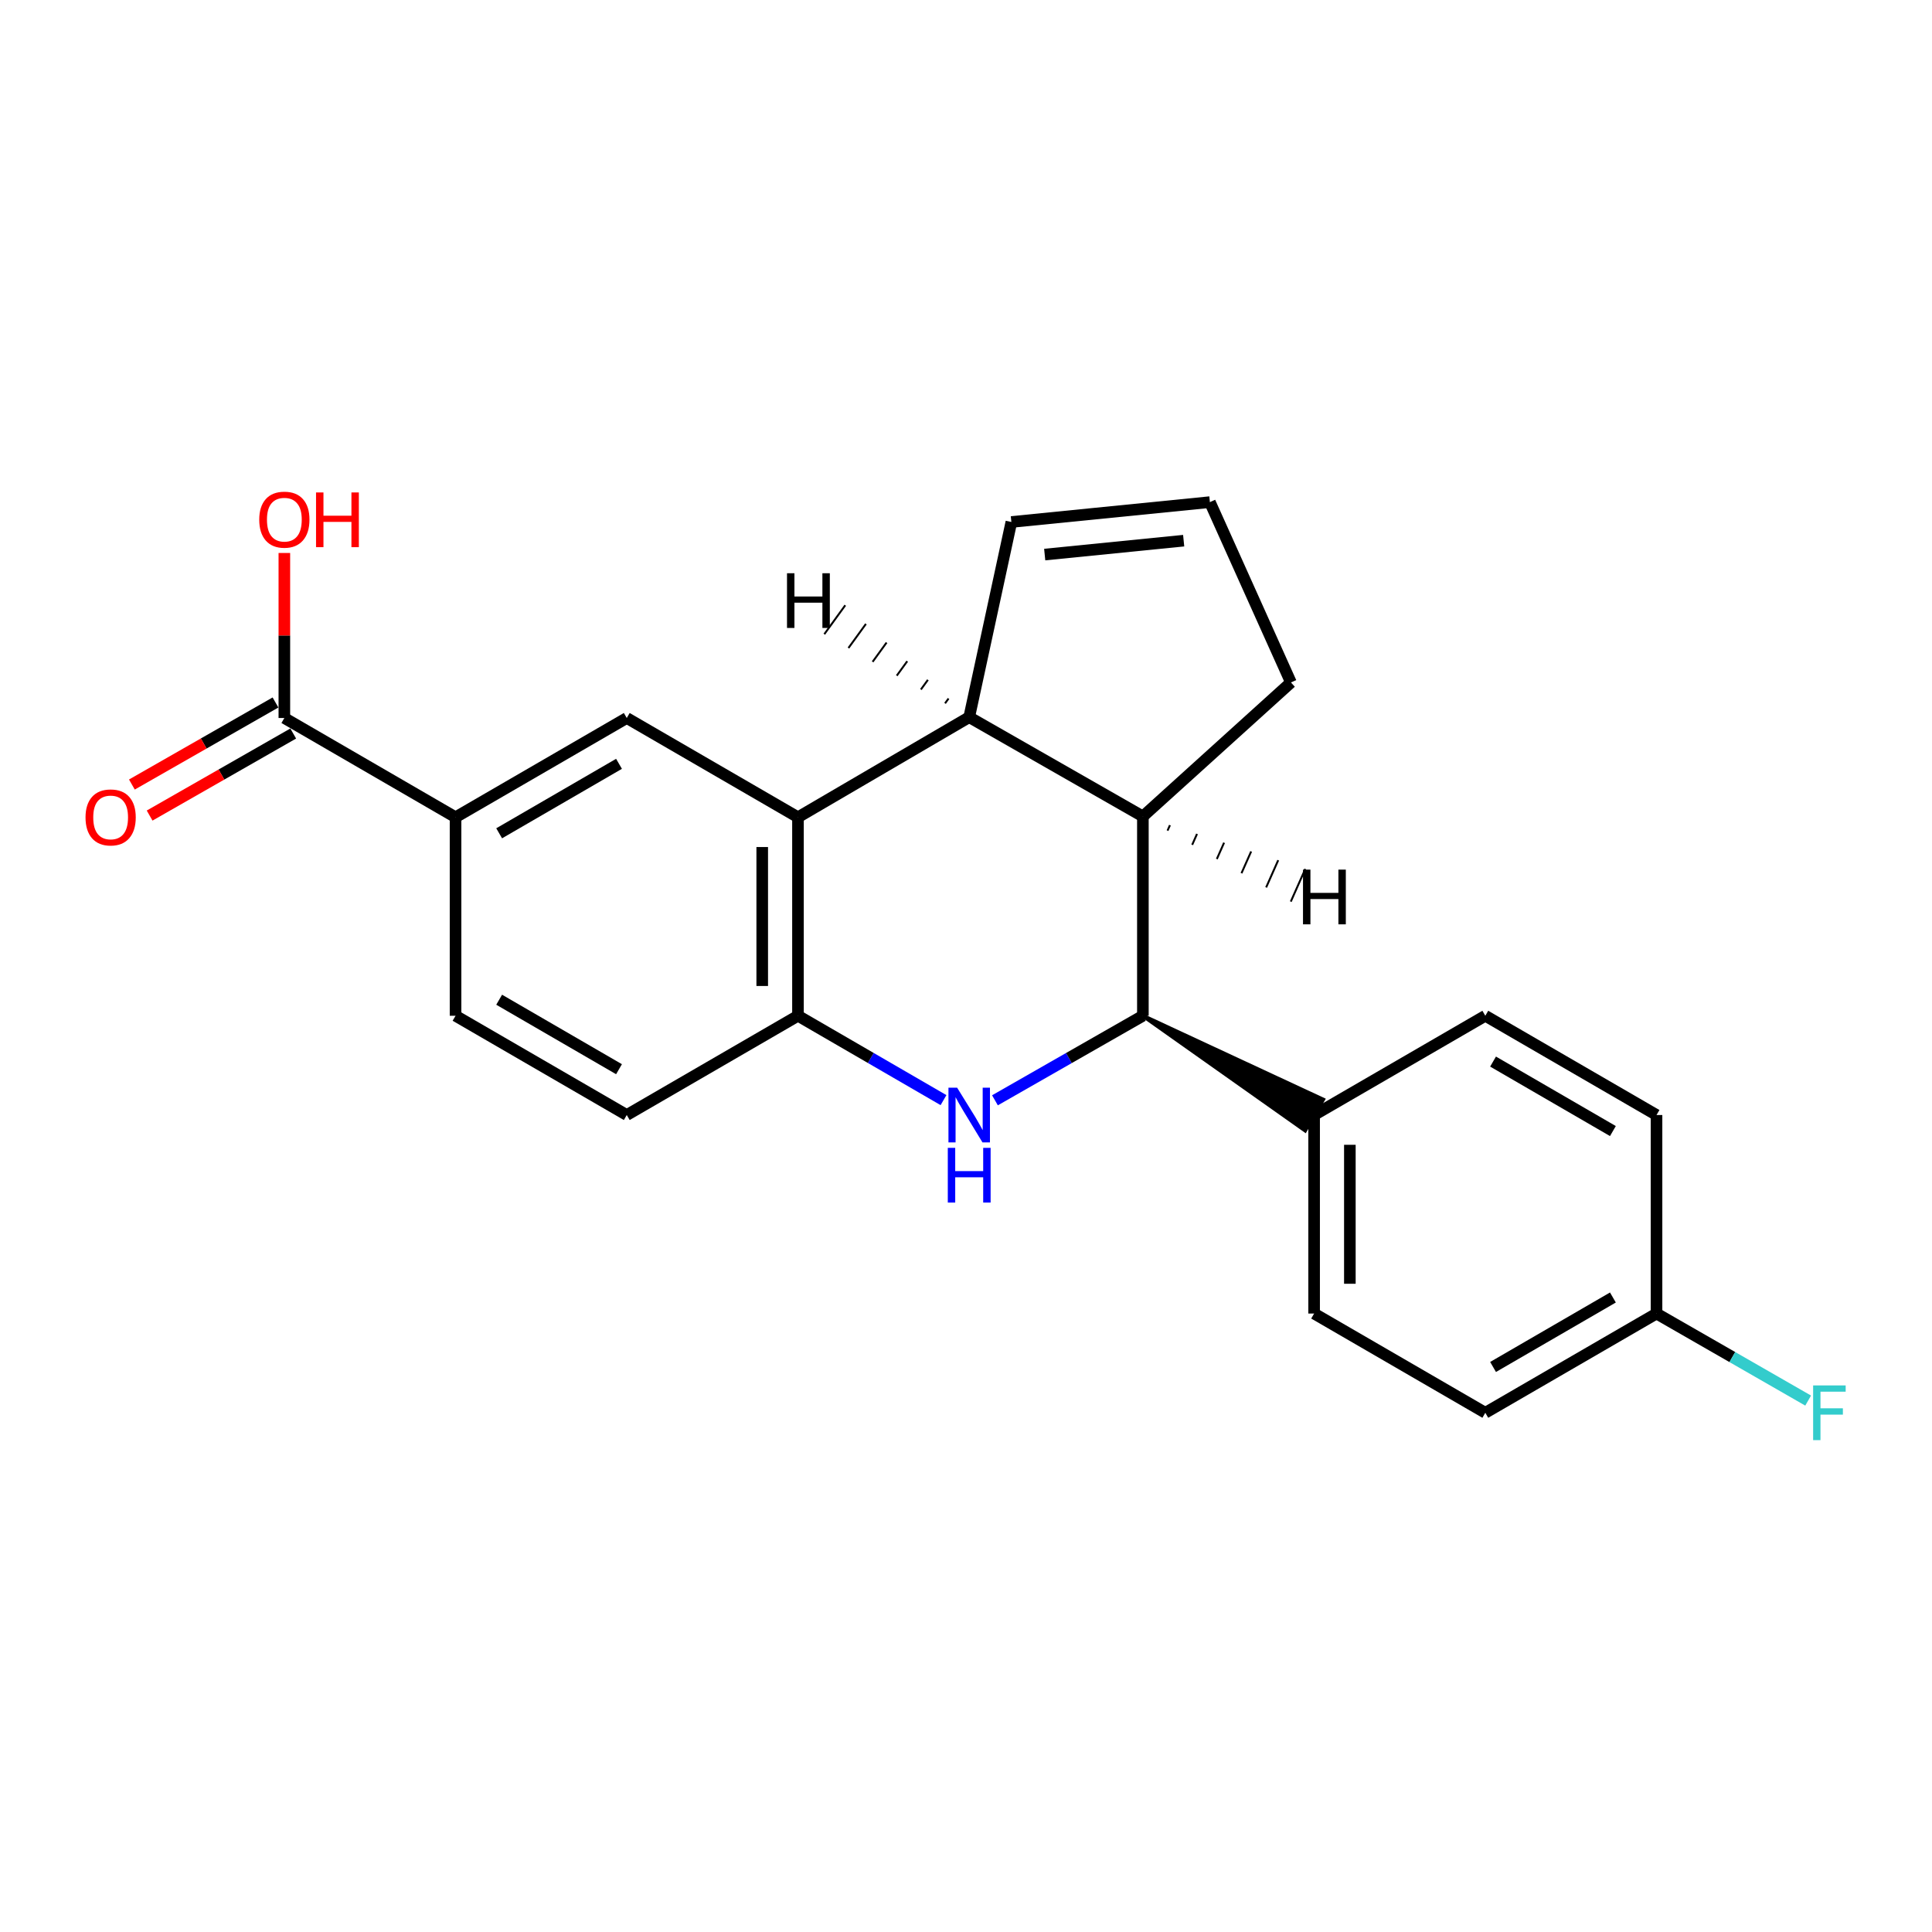 <?xml version='1.0' encoding='iso-8859-1'?>
<svg version='1.1' baseProfile='full'
              xmlns='http://www.w3.org/2000/svg'
                      xmlns:rdkit='http://www.rdkit.org/xml'
                      xmlns:xlink='http://www.w3.org/1999/xlink'
                  xml:space='preserve'
width='1000px' height='1000px' viewBox='0 0 1000 1000'>
<!-- END OF HEADER -->
<rect style='opacity:1.0;fill:#FFFFFF;stroke:none' width='1000' height='1000' x='0' y='0'> </rect>
<path class='bond-1' d='M 514.988,569.515 L 553.271,547.636' style='fill:none;fill-rule:evenodd;stroke:#0000FF;stroke-width:6px;stroke-linecap:butt;stroke-linejoin:miter;stroke-opacity:1' />
<path class='bond-1' d='M 553.271,547.636 L 591.553,525.756' style='fill:none;fill-rule:evenodd;stroke:#000000;stroke-width:6px;stroke-linecap:butt;stroke-linejoin:miter;stroke-opacity:1' />
<path class='bond-3' d='M 488.358,569.422 L 450.694,547.589' style='fill:none;fill-rule:evenodd;stroke:#0000FF;stroke-width:6px;stroke-linecap:butt;stroke-linejoin:miter;stroke-opacity:1' />
<path class='bond-3' d='M 450.694,547.589 L 413.03,525.756' style='fill:none;fill-rule:evenodd;stroke:#000000;stroke-width:6px;stroke-linecap:butt;stroke-linejoin:miter;stroke-opacity:1' />
<path class='bond-0' d='M 413.03,423.013 L 413.03,525.756' style='fill:none;fill-rule:evenodd;stroke:#000000;stroke-width:6px;stroke-linecap:butt;stroke-linejoin:miter;stroke-opacity:1' />
<path class='bond-0' d='M 394.527,438.424 L 394.527,510.344' style='fill:none;fill-rule:evenodd;stroke:#000000;stroke-width:6px;stroke-linecap:butt;stroke-linejoin:miter;stroke-opacity:1' />
<path class='bond-2' d='M 413.03,423.013 L 501.659,371.204' style='fill:none;fill-rule:evenodd;stroke:#000000;stroke-width:6px;stroke-linecap:butt;stroke-linejoin:miter;stroke-opacity:1' />
<path class='bond-5' d='M 413.03,423.013 L 324.41,371.636' style='fill:none;fill-rule:evenodd;stroke:#000000;stroke-width:6px;stroke-linecap:butt;stroke-linejoin:miter;stroke-opacity:1' />
<path class='bond-4' d='M 591.553,525.756 L 591.553,422.581' style='fill:none;fill-rule:evenodd;stroke:#000000;stroke-width:6px;stroke-linecap:butt;stroke-linejoin:miter;stroke-opacity:1' />
<path class='bond-8' d='M 591.553,525.756 L 675.543,585.137 L 684.823,569.129 Z' style='fill:#000000;fill-rule:evenodd;fill-opacity:1;stroke:#000000;stroke-width:2px;stroke-linecap:butt;stroke-linejoin:miter;stroke-opacity:1;' />
<path class='bond-9' d='M 501.659,371.204 L 523.483,270.177' style='fill:none;fill-rule:evenodd;stroke:#000000;stroke-width:6px;stroke-linecap:butt;stroke-linejoin:miter;stroke-opacity:1' />
<path class='bond-22' d='M 501.659,371.204 L 591.553,422.581' style='fill:none;fill-rule:evenodd;stroke:#000000;stroke-width:6px;stroke-linecap:butt;stroke-linejoin:miter;stroke-opacity:1' />
<path class='bond-26' d='M 490.969,361.549 L 489.158,364.046' style='fill:none;fill-rule:evenodd;stroke:#000000;stroke-width:1.0px;stroke-linecap:butt;stroke-linejoin:miter;stroke-opacity:1' />
<path class='bond-26' d='M 480.278,351.894 L 476.658,356.888' style='fill:none;fill-rule:evenodd;stroke:#000000;stroke-width:1.0px;stroke-linecap:butt;stroke-linejoin:miter;stroke-opacity:1' />
<path class='bond-26' d='M 469.587,342.239 L 464.157,349.73' style='fill:none;fill-rule:evenodd;stroke:#000000;stroke-width:1.0px;stroke-linecap:butt;stroke-linejoin:miter;stroke-opacity:1' />
<path class='bond-26' d='M 458.896,332.584 L 451.656,342.571' style='fill:none;fill-rule:evenodd;stroke:#000000;stroke-width:1.0px;stroke-linecap:butt;stroke-linejoin:miter;stroke-opacity:1' />
<path class='bond-26' d='M 448.205,322.929 L 439.155,335.413' style='fill:none;fill-rule:evenodd;stroke:#000000;stroke-width:1.0px;stroke-linecap:butt;stroke-linejoin:miter;stroke-opacity:1' />
<path class='bond-26' d='M 437.514,313.274 L 426.654,328.255' style='fill:none;fill-rule:evenodd;stroke:#000000;stroke-width:1.0px;stroke-linecap:butt;stroke-linejoin:miter;stroke-opacity:1' />
<path class='bond-11' d='M 413.03,525.756 L 324.41,577.133' style='fill:none;fill-rule:evenodd;stroke:#000000;stroke-width:6px;stroke-linecap:butt;stroke-linejoin:miter;stroke-opacity:1' />
<path class='bond-16' d='M 591.553,422.581 L 668.187,353.236' style='fill:none;fill-rule:evenodd;stroke:#000000;stroke-width:6px;stroke-linecap:butt;stroke-linejoin:miter;stroke-opacity:1' />
<path class='bond-27' d='M 604.313,429.93 L 605.564,427.111' style='fill:none;fill-rule:evenodd;stroke:#000000;stroke-width:1.0px;stroke-linecap:butt;stroke-linejoin:miter;stroke-opacity:1' />
<path class='bond-27' d='M 617.072,437.279 L 619.574,431.641' style='fill:none;fill-rule:evenodd;stroke:#000000;stroke-width:1.0px;stroke-linecap:butt;stroke-linejoin:miter;stroke-opacity:1' />
<path class='bond-27' d='M 629.832,444.628 L 633.584,436.171' style='fill:none;fill-rule:evenodd;stroke:#000000;stroke-width:1.0px;stroke-linecap:butt;stroke-linejoin:miter;stroke-opacity:1' />
<path class='bond-27' d='M 642.591,451.976 L 647.595,440.701' style='fill:none;fill-rule:evenodd;stroke:#000000;stroke-width:1.0px;stroke-linecap:butt;stroke-linejoin:miter;stroke-opacity:1' />
<path class='bond-27' d='M 655.351,459.325 L 661.605,445.231' style='fill:none;fill-rule:evenodd;stroke:#000000;stroke-width:1.0px;stroke-linecap:butt;stroke-linejoin:miter;stroke-opacity:1' />
<path class='bond-27' d='M 668.11,466.674 L 675.615,449.762' style='fill:none;fill-rule:evenodd;stroke:#000000;stroke-width:1.0px;stroke-linecap:butt;stroke-linejoin:miter;stroke-opacity:1' />
<path class='bond-23' d='M 324.41,371.636 L 235.791,423.013' style='fill:none;fill-rule:evenodd;stroke:#000000;stroke-width:6px;stroke-linecap:butt;stroke-linejoin:miter;stroke-opacity:1' />
<path class='bond-23' d='M 320.398,395.35 L 258.364,431.314' style='fill:none;fill-rule:evenodd;stroke:#000000;stroke-width:6px;stroke-linecap:butt;stroke-linejoin:miter;stroke-opacity:1' />
<path class='bond-6' d='M 235.791,423.013 L 235.791,525.756' style='fill:none;fill-rule:evenodd;stroke:#000000;stroke-width:6px;stroke-linecap:butt;stroke-linejoin:miter;stroke-opacity:1' />
<path class='bond-7' d='M 235.791,423.013 L 147.182,371.636' style='fill:none;fill-rule:evenodd;stroke:#000000;stroke-width:6px;stroke-linecap:butt;stroke-linejoin:miter;stroke-opacity:1' />
<path class='bond-12' d='M 142.592,363.603 L 105.429,384.838' style='fill:none;fill-rule:evenodd;stroke:#000000;stroke-width:6px;stroke-linecap:butt;stroke-linejoin:miter;stroke-opacity:1' />
<path class='bond-12' d='M 105.429,384.838 L 68.266,406.072' style='fill:none;fill-rule:evenodd;stroke:#FF0000;stroke-width:6px;stroke-linecap:butt;stroke-linejoin:miter;stroke-opacity:1' />
<path class='bond-12' d='M 151.772,379.668 L 114.609,400.903' style='fill:none;fill-rule:evenodd;stroke:#000000;stroke-width:6px;stroke-linecap:butt;stroke-linejoin:miter;stroke-opacity:1' />
<path class='bond-12' d='M 114.609,400.903 L 77.446,422.138' style='fill:none;fill-rule:evenodd;stroke:#FF0000;stroke-width:6px;stroke-linecap:butt;stroke-linejoin:miter;stroke-opacity:1' />
<path class='bond-17' d='M 147.182,371.636 L 147.182,328.928' style='fill:none;fill-rule:evenodd;stroke:#000000;stroke-width:6px;stroke-linecap:butt;stroke-linejoin:miter;stroke-opacity:1' />
<path class='bond-17' d='M 147.182,328.928 L 147.182,286.221' style='fill:none;fill-rule:evenodd;stroke:#FF0000;stroke-width:6px;stroke-linecap:butt;stroke-linejoin:miter;stroke-opacity:1' />
<path class='bond-14' d='M 680.183,577.133 L 680.183,679.886' style='fill:none;fill-rule:evenodd;stroke:#000000;stroke-width:6px;stroke-linecap:butt;stroke-linejoin:miter;stroke-opacity:1' />
<path class='bond-14' d='M 698.686,592.546 L 698.686,664.473' style='fill:none;fill-rule:evenodd;stroke:#000000;stroke-width:6px;stroke-linecap:butt;stroke-linejoin:miter;stroke-opacity:1' />
<path class='bond-15' d='M 680.183,577.133 L 768.792,525.756' style='fill:none;fill-rule:evenodd;stroke:#000000;stroke-width:6px;stroke-linecap:butt;stroke-linejoin:miter;stroke-opacity:1' />
<path class='bond-25' d='M 523.483,270.177 L 626.236,259.898' style='fill:none;fill-rule:evenodd;stroke:#000000;stroke-width:6px;stroke-linecap:butt;stroke-linejoin:miter;stroke-opacity:1' />
<path class='bond-25' d='M 540.738,287.047 L 612.665,279.851' style='fill:none;fill-rule:evenodd;stroke:#000000;stroke-width:6px;stroke-linecap:butt;stroke-linejoin:miter;stroke-opacity:1' />
<path class='bond-10' d='M 626.236,259.898 L 668.187,353.236' style='fill:none;fill-rule:evenodd;stroke:#000000;stroke-width:6px;stroke-linecap:butt;stroke-linejoin:miter;stroke-opacity:1' />
<path class='bond-13' d='M 324.41,577.133 L 235.791,525.756' style='fill:none;fill-rule:evenodd;stroke:#000000;stroke-width:6px;stroke-linecap:butt;stroke-linejoin:miter;stroke-opacity:1' />
<path class='bond-13' d='M 320.398,553.419 L 258.364,517.455' style='fill:none;fill-rule:evenodd;stroke:#000000;stroke-width:6px;stroke-linecap:butt;stroke-linejoin:miter;stroke-opacity:1' />
<path class='bond-19' d='M 680.183,679.886 L 768.792,731.253' style='fill:none;fill-rule:evenodd;stroke:#000000;stroke-width:6px;stroke-linecap:butt;stroke-linejoin:miter;stroke-opacity:1' />
<path class='bond-20' d='M 768.792,525.756 L 857.412,577.133' style='fill:none;fill-rule:evenodd;stroke:#000000;stroke-width:6px;stroke-linecap:butt;stroke-linejoin:miter;stroke-opacity:1' />
<path class='bond-20' d='M 772.805,549.47 L 834.838,585.434' style='fill:none;fill-rule:evenodd;stroke:#000000;stroke-width:6px;stroke-linecap:butt;stroke-linejoin:miter;stroke-opacity:1' />
<path class='bond-18' d='M 857.412,679.886 L 857.412,577.133' style='fill:none;fill-rule:evenodd;stroke:#000000;stroke-width:6px;stroke-linecap:butt;stroke-linejoin:miter;stroke-opacity:1' />
<path class='bond-21' d='M 857.412,679.886 L 896.653,702.413' style='fill:none;fill-rule:evenodd;stroke:#000000;stroke-width:6px;stroke-linecap:butt;stroke-linejoin:miter;stroke-opacity:1' />
<path class='bond-21' d='M 896.653,702.413 L 935.895,724.939' style='fill:none;fill-rule:evenodd;stroke:#33CCCC;stroke-width:6px;stroke-linecap:butt;stroke-linejoin:miter;stroke-opacity:1' />
<path class='bond-24' d='M 857.412,679.886 L 768.792,731.253' style='fill:none;fill-rule:evenodd;stroke:#000000;stroke-width:6px;stroke-linecap:butt;stroke-linejoin:miter;stroke-opacity:1' />
<path class='bond-24' d='M 834.84,671.583 L 772.806,707.54' style='fill:none;fill-rule:evenodd;stroke:#000000;stroke-width:6px;stroke-linecap:butt;stroke-linejoin:miter;stroke-opacity:1' />
<path  class='atom-0' d='M 495.399 562.973
L 504.679 577.973
Q 505.599 579.453, 507.079 582.133
Q 508.559 584.813, 508.639 584.973
L 508.639 562.973
L 512.399 562.973
L 512.399 591.293
L 508.519 591.293
L 498.559 574.893
Q 497.399 572.973, 496.159 570.773
Q 494.959 568.573, 494.599 567.893
L 494.599 591.293
L 490.919 591.293
L 490.919 562.973
L 495.399 562.973
' fill='#0000FF'/>
<path  class='atom-0' d='M 490.579 594.125
L 494.419 594.125
L 494.419 606.165
L 508.899 606.165
L 508.899 594.125
L 512.739 594.125
L 512.739 622.445
L 508.899 622.445
L 508.899 609.365
L 494.419 609.365
L 494.419 622.445
L 490.579 622.445
L 490.579 594.125
' fill='#0000FF'/>
<path  class='atom-13' d='M 44.267 423.093
Q 44.267 416.293, 47.627 412.493
Q 50.987 408.693, 57.267 408.693
Q 63.547 408.693, 66.907 412.493
Q 70.267 416.293, 70.267 423.093
Q 70.267 429.973, 66.867 433.893
Q 63.467 437.773, 57.267 437.773
Q 51.027 437.773, 47.627 433.893
Q 44.267 430.013, 44.267 423.093
M 57.267 434.573
Q 61.587 434.573, 63.907 431.693
Q 66.267 428.773, 66.267 423.093
Q 66.267 417.533, 63.907 414.733
Q 61.587 411.893, 57.267 411.893
Q 52.947 411.893, 50.587 414.693
Q 48.267 417.493, 48.267 423.093
Q 48.267 428.813, 50.587 431.693
Q 52.947 434.573, 57.267 434.573
' fill='#FF0000'/>
<path  class='atom-18' d='M 134.182 268.972
Q 134.182 262.172, 137.542 258.372
Q 140.902 254.572, 147.182 254.572
Q 153.462 254.572, 156.822 258.372
Q 160.182 262.172, 160.182 268.972
Q 160.182 275.852, 156.782 279.772
Q 153.382 283.652, 147.182 283.652
Q 140.942 283.652, 137.542 279.772
Q 134.182 275.892, 134.182 268.972
M 147.182 280.452
Q 151.502 280.452, 153.822 277.572
Q 156.182 274.652, 156.182 268.972
Q 156.182 263.412, 153.822 260.612
Q 151.502 257.772, 147.182 257.772
Q 142.862 257.772, 140.502 260.572
Q 138.182 263.372, 138.182 268.972
Q 138.182 274.692, 140.502 277.572
Q 142.862 280.452, 147.182 280.452
' fill='#FF0000'/>
<path  class='atom-18' d='M 163.582 254.892
L 167.422 254.892
L 167.422 266.932
L 181.902 266.932
L 181.902 254.892
L 185.742 254.892
L 185.742 283.212
L 181.902 283.212
L 181.902 270.132
L 167.422 270.132
L 167.422 283.212
L 163.582 283.212
L 163.582 254.892
' fill='#FF0000'/>
<path  class='atom-22' d='M 938.474 717.093
L 955.314 717.093
L 955.314 720.333
L 942.274 720.333
L 942.274 728.933
L 953.874 728.933
L 953.874 732.213
L 942.274 732.213
L 942.274 745.413
L 938.474 745.413
L 938.474 717.093
' fill='#33CCCC'/>
<path  class='atom-23' d='M 407.354 296.709
L 411.194 296.709
L 411.194 308.749
L 425.674 308.749
L 425.674 296.709
L 429.514 296.709
L 429.514 325.029
L 425.674 325.029
L 425.674 311.949
L 411.194 311.949
L 411.194 325.029
L 407.354 325.029
L 407.354 296.709
' fill='#000000'/>
<path  class='atom-24' d='M 674.433 450.115
L 678.273 450.115
L 678.273 462.155
L 692.753 462.155
L 692.753 450.115
L 696.593 450.115
L 696.593 478.435
L 692.753 478.435
L 692.753 465.355
L 678.273 465.355
L 678.273 478.435
L 674.433 478.435
L 674.433 450.115
' fill='#000000'/>
</svg>
